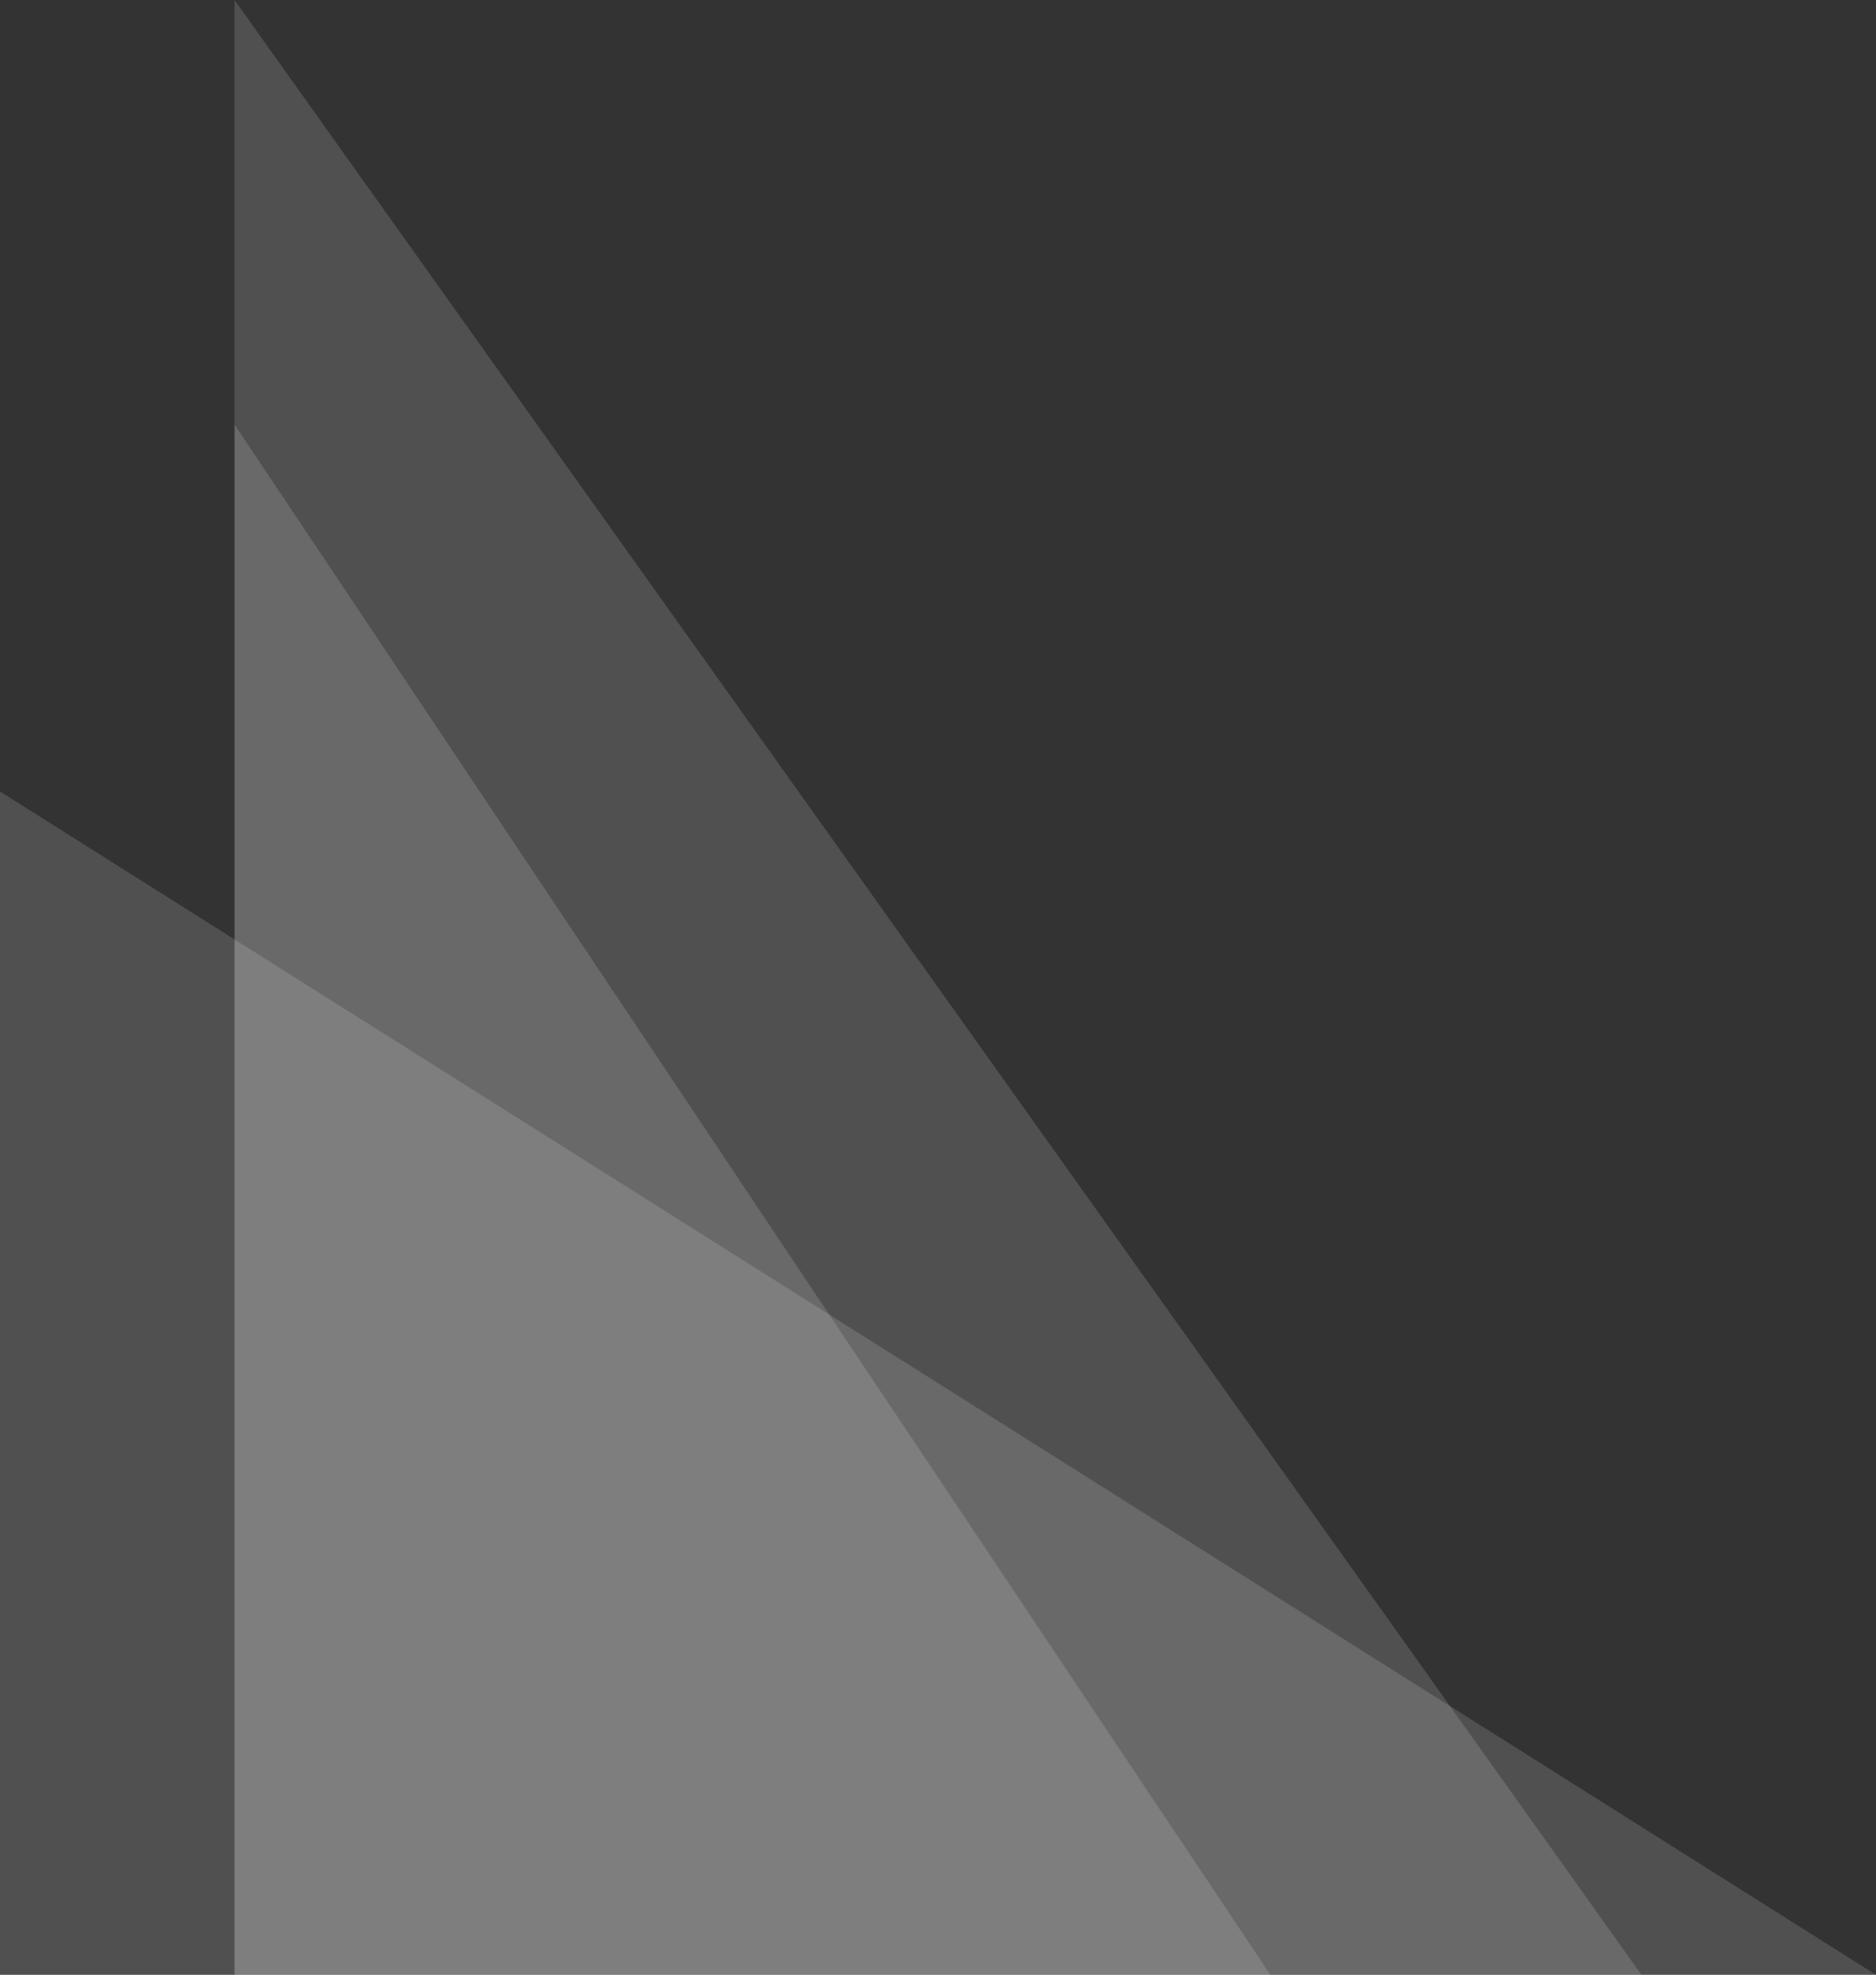 <svg xmlns="http://www.w3.org/2000/svg" width="462.69" height="486.889" viewBox="0 0 462.69 486.889"><rect x="0" y="0" width="462.69" height="486.889" fill="#333333" stroke="none"/><g id="Group_955" data-name="Group 955" transform="translate(0 0)"><path id="Path_97" data-name="Path 97" d="M-6813,449.323V741.074h462.69Z" transform="translate(6813 -254.185)" fill="#fff" opacity="0.143"></path><path id="Path_98" data-name="Path 98" d="M-6813,449.323V831.551h255.476Z" transform="translate(6870.846 -344.662)" fill="#fff" opacity="0.143"></path><path id="Path_99" data-name="Path 99" d="M-6813,449.323V936.211h347Z" transform="translate(6870.846 -449.323)" fill="#fff" opacity="0.143"></path></g></svg>
